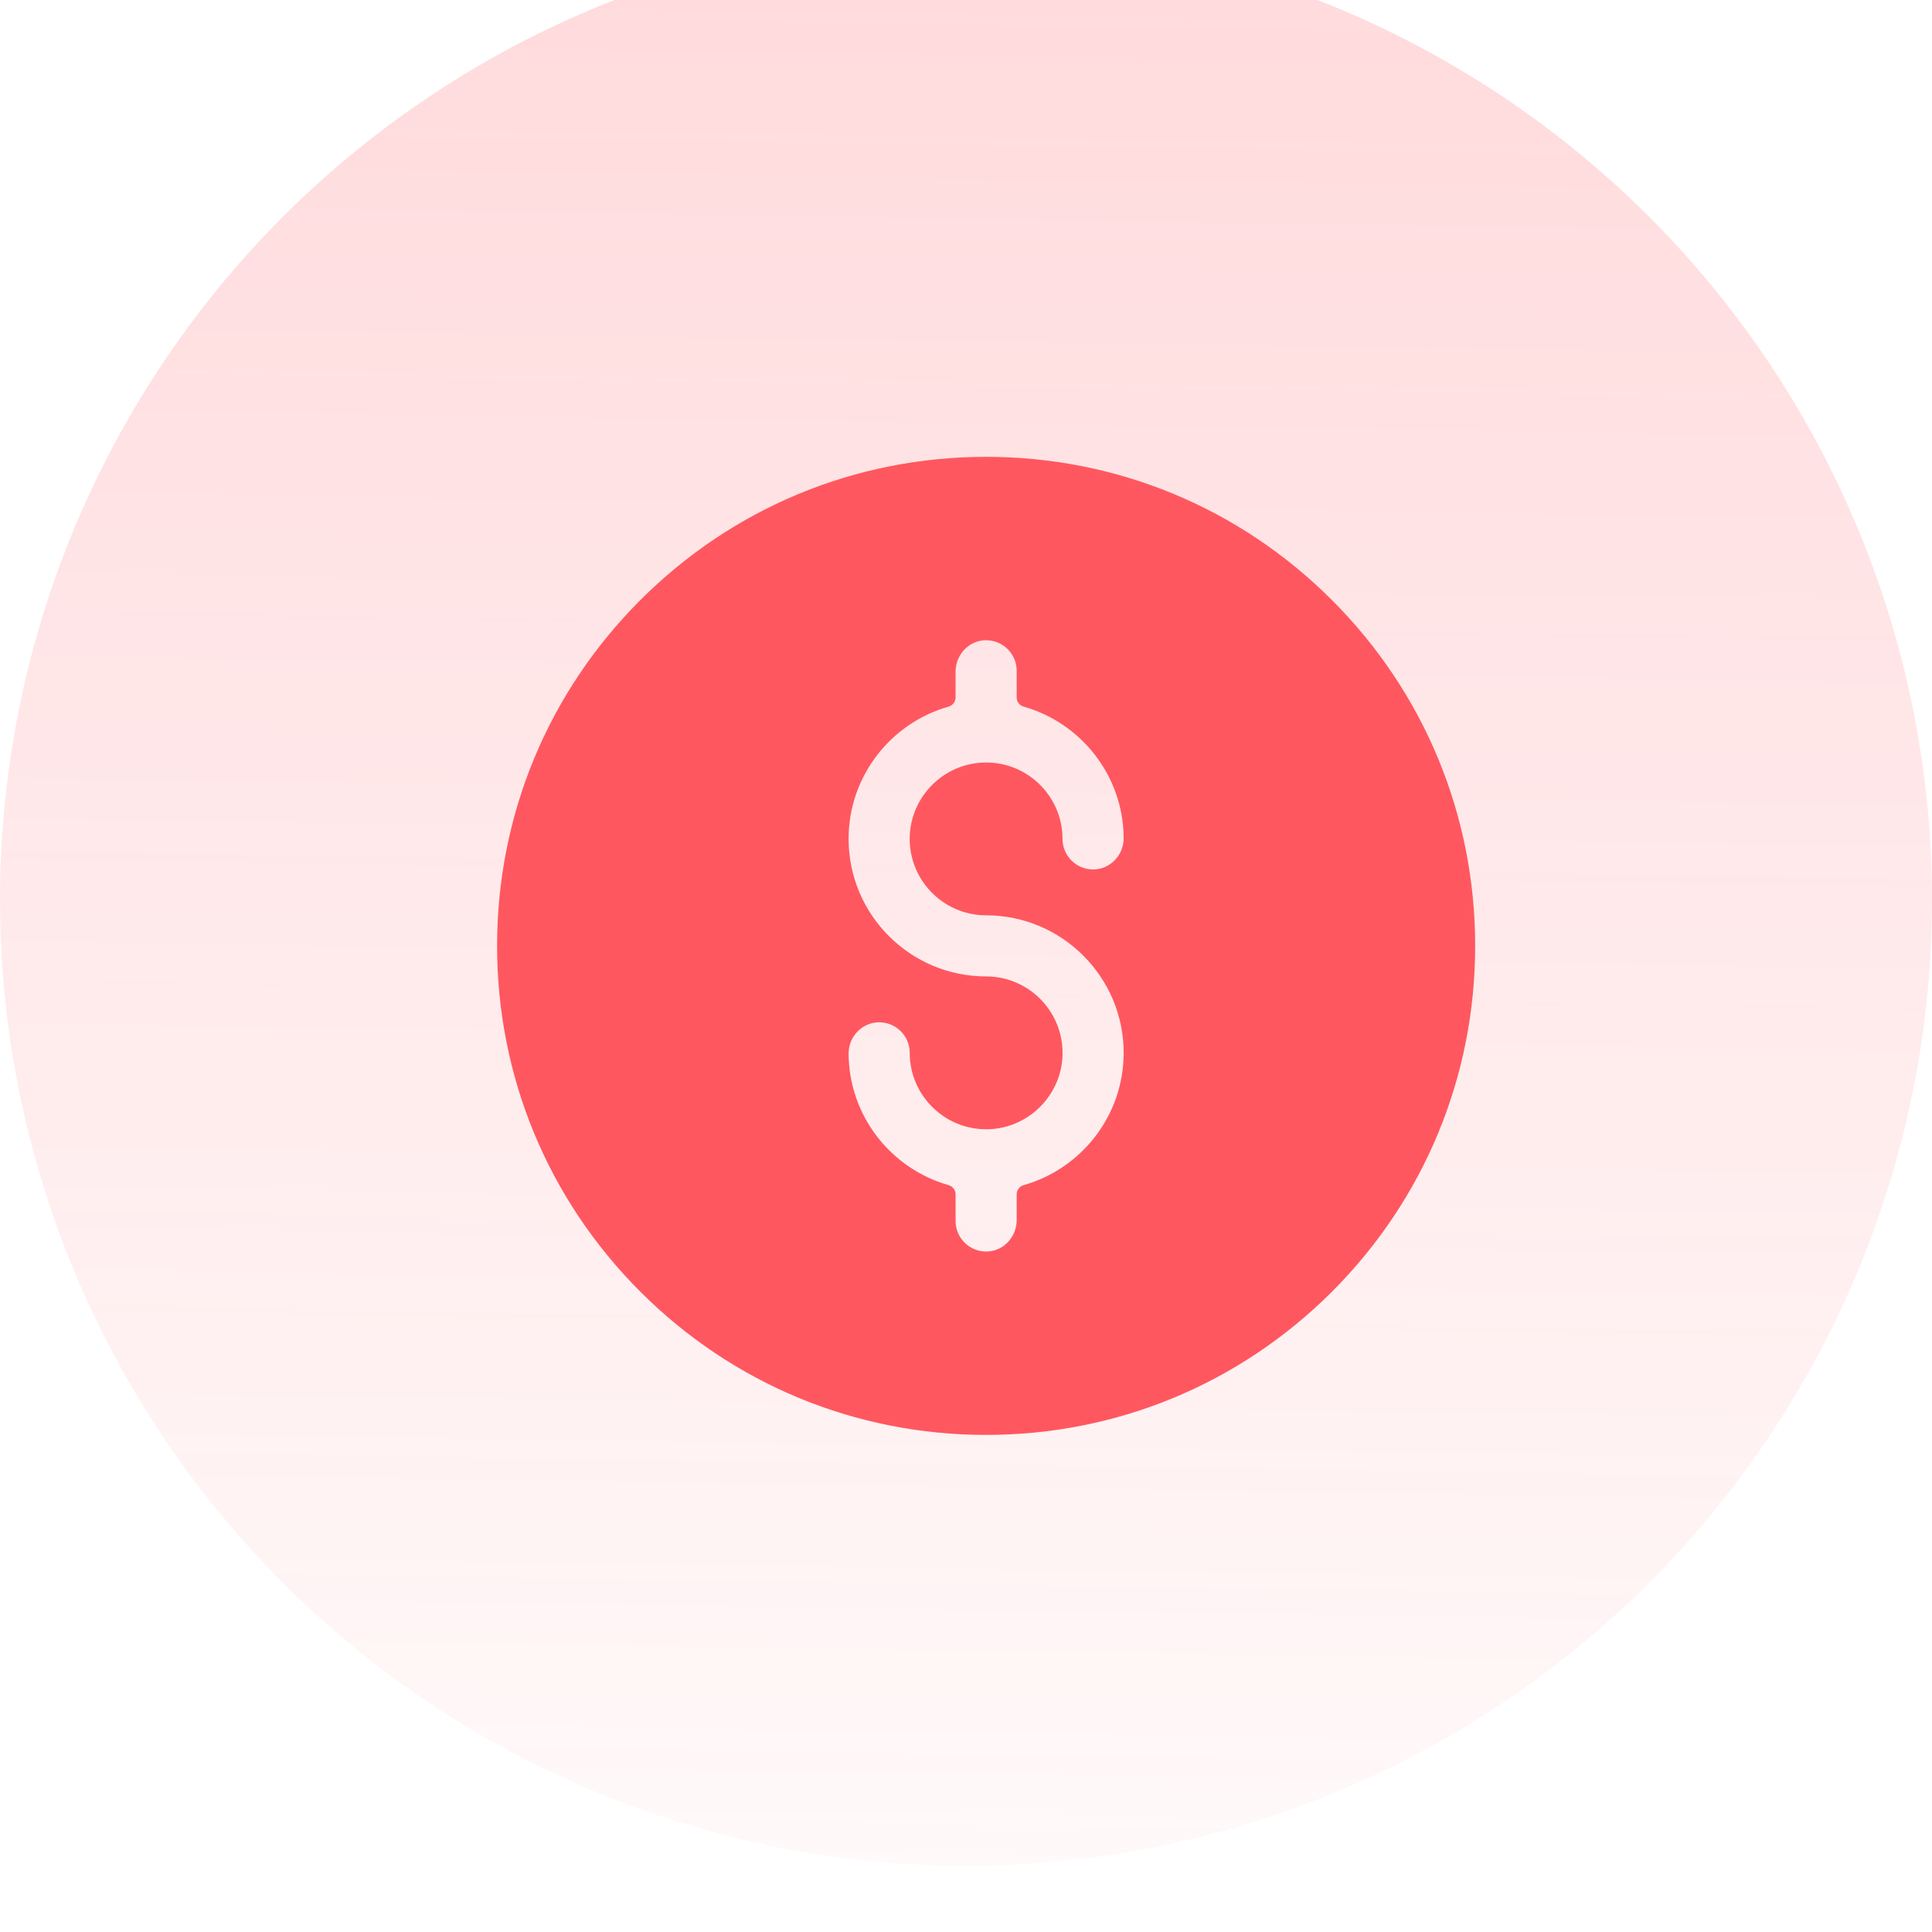 <svg width="48" height="48" viewBox="0 0 48 48" fill="none" xmlns="http://www.w3.org/2000/svg">
<g filter="url(#filter0_bii_3512_348)">
<circle cx="24" cy="24" r="24" fill="url(#paint0_linear_3512_348)" fill-opacity="0.25"/>
</g>
<path d="M33.092 14.909C30.797 12.614 27.745 11.35 24.5 11.35C21.255 11.35 18.204 12.614 15.909 14.909C13.614 17.204 12.35 20.255 12.35 23.5C12.35 26.745 13.614 29.797 15.909 32.092C18.203 34.386 21.255 35.65 24.5 35.65C27.745 35.65 30.797 34.386 33.092 32.092C35.386 29.797 36.65 26.745 36.65 23.5C36.65 20.255 35.386 17.204 33.092 14.909ZM24.5 22.741C26.384 22.741 27.917 24.274 27.917 26.158C27.917 27.718 26.866 29.037 25.434 29.444C25.331 29.474 25.259 29.566 25.259 29.673V30.313C25.259 30.722 24.945 31.074 24.537 31.093C24.101 31.113 23.741 30.766 23.741 30.334V29.673C23.741 29.566 23.669 29.474 23.567 29.444C22.141 29.039 21.093 27.73 21.083 26.179C21.08 25.765 21.406 25.411 21.82 25.399C22.25 25.387 22.602 25.731 22.602 26.158C22.602 27.25 23.528 28.129 24.636 28.052C25.571 27.986 26.328 27.229 26.394 26.294C26.471 25.186 25.592 24.259 24.5 24.259C22.616 24.259 21.083 22.727 21.083 20.842C21.083 19.282 22.134 17.963 23.566 17.556C23.669 17.527 23.741 17.434 23.741 17.327V16.687C23.741 16.278 24.055 15.926 24.463 15.907C24.899 15.887 25.259 16.234 25.259 16.666V17.327C25.259 17.434 25.331 17.527 25.433 17.556C26.859 17.961 27.908 19.27 27.917 20.821C27.92 21.235 27.594 21.59 27.18 21.601C26.751 21.614 26.398 21.269 26.398 20.842C26.398 19.751 25.472 18.871 24.364 18.949C23.429 19.014 22.672 19.771 22.606 20.707C22.529 21.815 23.408 22.741 24.5 22.741Z" fill="#FF5760"/>
<defs>
<filter id="filter0_bii_3512_348" x="-3.29" y="-3.839" width="54.581" height="55.129" filterUnits="userSpaceOnUse" color-interpolation-filters="sRGB">
<feFlood flood-opacity="0" result="BackgroundImageFix"/>
<feGaussianBlur in="BackgroundImage" stdDeviation="1.645"/>
<feComposite in2="SourceAlpha" operator="in" result="effect1_backgroundBlur_3512_348"/>
<feBlend mode="normal" in="SourceGraphic" in2="effect1_backgroundBlur_3512_348" result="shape"/>
<feColorMatrix in="SourceAlpha" type="matrix" values="0 0 0 0 0 0 0 0 0 0 0 0 0 0 0 0 0 0 127 0" result="hardAlpha"/>
<feOffset dy="2.194"/>
<feGaussianBlur stdDeviation="2.742"/>
<feComposite in2="hardAlpha" operator="arithmetic" k2="-1" k3="1"/>
<feColorMatrix type="matrix" values="0 0 0 0 1 0 0 0 0 1 0 0 0 0 1 0 0 0 0.3 0"/>
<feBlend mode="normal" in2="shape" result="effect2_innerShadow_3512_348"/>
<feColorMatrix in="SourceAlpha" type="matrix" values="0 0 0 0 0 0 0 0 0 0 0 0 0 0 0 0 0 0 127 0" result="hardAlpha"/>
<feOffset dy="-3.839"/>
<feGaussianBlur stdDeviation="3.564"/>
<feComposite in2="hardAlpha" operator="arithmetic" k2="-1" k3="1"/>
<feColorMatrix type="matrix" values="0 0 0 0 1 0 0 0 0 0.341 0 0 0 0 0.376 0 0 0 0.3 0"/>
<feBlend mode="normal" in2="effect2_innerShadow_3512_348" result="effect3_innerShadow_3512_348"/>
</filter>
<linearGradient id="paint0_linear_3512_348" x1="25.414" y1="-7.378" x2="24.468" y2="57.39" gradientUnits="userSpaceOnUse">
<stop stop-color="#FF5760"/>
<stop offset="1" stop-color="#FF5760" stop-opacity="0"/>
</linearGradient>
</defs>
</svg>
